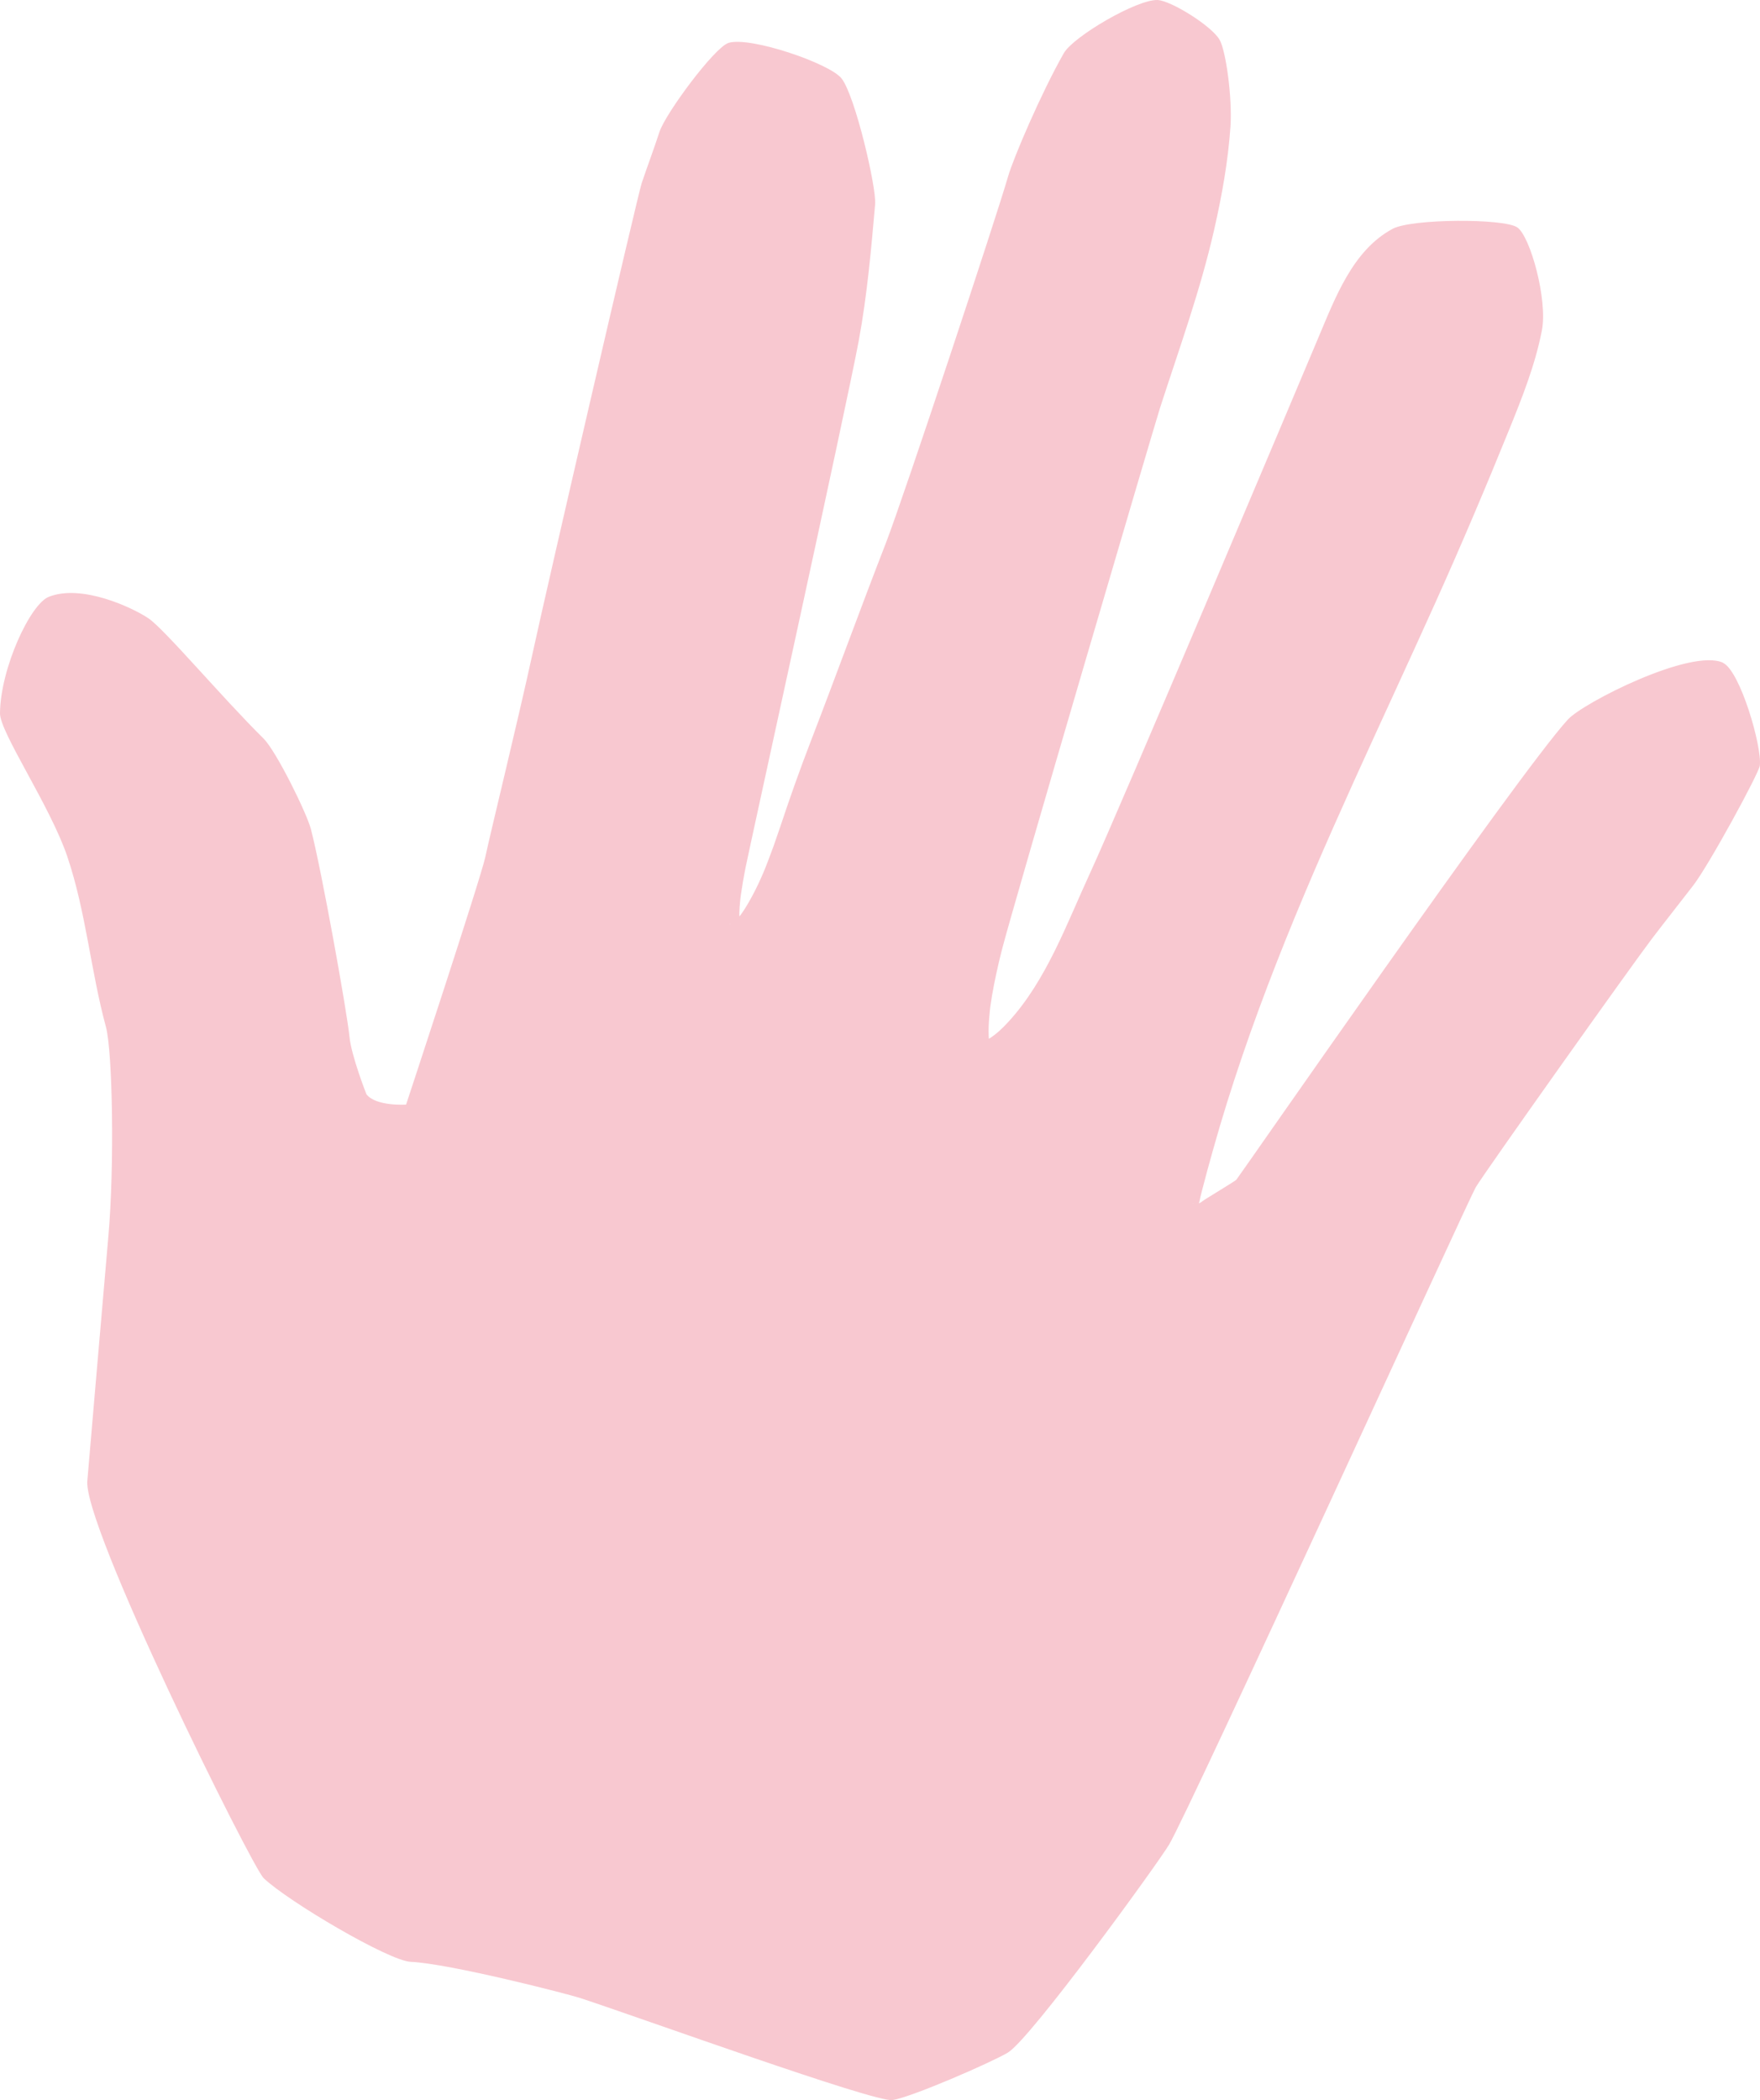 <?xml version="1.0" encoding="UTF-8"?> <svg xmlns="http://www.w3.org/2000/svg" width="238" height="284" viewBox="0 0 238 284" fill="none"><path d="M233.014 89.628C228.719 87.606 214.116 95.015 212.026 97.293C205.231 104.714 167.446 159.291 167.177 159.547C166.895 159.803 161.933 162.797 162.869 162.272C162.754 162.336 162.613 162.426 162.472 162.516C162.523 162.516 162.574 162.516 162.651 162.516C162.625 162.516 162.536 162.528 162.433 162.554C162.382 162.592 162.331 162.618 162.292 162.656C162.241 162.695 162.202 162.72 162.164 162.733C162.164 162.707 162.164 162.708 162.177 162.669C162.177 162.656 162.177 162.631 162.177 162.618C162.177 162.618 162.151 162.618 162.138 162.618V162.592C162.151 162.592 162.164 162.58 162.177 162.567C162.292 162.016 162.407 161.479 162.561 160.929C163.023 159.163 163.497 157.384 163.997 155.631C166.395 147.058 169.318 138.638 172.562 130.346C179.049 113.736 186.832 97.677 194.14 81.412C197.615 73.683 200.923 65.89 204.102 58.046C205.859 53.708 207.603 49.319 208.5 44.712C209.321 40.554 206.923 31.942 205.179 30.752C203.371 29.51 190.884 29.561 188.319 30.944C182.896 33.861 180.55 40.298 178.203 45.839C175.46 52.365 151.497 109.193 147.419 118.035C144.278 124.843 141.509 132.585 136.355 138.19C135.56 139.06 134.713 139.866 133.726 140.48C133.726 140.365 133.701 140.263 133.701 140.148C133.662 139.226 133.701 138.305 133.79 137.396C133.816 137.128 133.842 136.859 133.867 136.577C133.867 136.526 133.906 136.283 133.919 136.129C133.995 135.63 134.072 135.119 134.149 134.62C134.508 132.559 134.957 130.525 135.47 128.503C137.034 122.361 156.022 57.803 156.869 55.154C159.459 47.144 162.305 39.325 164.177 31.11C165.228 26.503 166.074 21.807 166.395 17.085C166.651 13.169 165.767 6.822 164.92 5.376C163.831 3.483 158.33 0.079 156.535 0.002C153.779 -0.113 145.163 4.916 143.855 7.193C140.829 12.504 137.021 21.397 136.303 23.918C134.829 29.075 122.277 67.016 119.789 73.453C116.315 82.385 113.045 91.406 109.597 100.351C108.148 104.113 106.801 107.914 105.532 111.74C105.224 112.648 104.917 113.544 104.596 114.452C104.199 115.553 103.545 117.268 103.25 117.959C102.763 119.098 102.237 120.224 101.634 121.324C101.391 121.785 101.122 122.233 100.852 122.681C100.699 122.936 100.532 123.18 100.365 123.423C100.301 123.525 100.224 123.615 100.16 123.717C100.134 123.755 100.083 123.807 100.032 123.871C100.019 123.883 99.993 123.909 99.981 123.922C99.981 123.755 99.981 123.589 99.981 123.423C99.993 122.924 100.032 122.412 100.083 121.913C100.083 121.798 100.186 121.043 100.199 120.927C100.365 119.763 100.57 118.611 100.788 117.472C101.288 114.913 114.366 55.487 116.123 46.094C117.251 40.003 117.802 33.81 118.341 27.616C118.533 25.377 115.661 13.016 113.815 10.623C112.238 8.575 101.404 4.89 98.519 5.799C96.621 6.387 89.98 15.358 89.172 17.853C88.416 20.169 87.557 22.447 86.775 24.763C86.21 26.465 74.069 78.904 72.004 88.425C70.004 97.612 66.312 112.648 65.632 115.873C65.017 118.778 54.914 149.374 54.914 149.374C54.914 149.374 50.837 149.642 49.554 147.979C49.554 147.979 47.516 142.822 47.259 140.199C46.939 136.91 43.49 117.677 42.041 112.111C41.49 109.987 37.361 101.567 35.63 99.865C29.989 94.285 22.219 85.046 20.053 83.6C17.886 82.154 11.078 78.955 6.629 80.696C4.116 81.63 0.051 90.382 7.21046e-05 96.461C-0.026 99.02 6.795 109.014 9.09 115.796C11.629 123.282 12.257 131.254 14.322 138.855C15.232 142.221 15.488 157.755 14.655 167.186C13.95 175.21 11.821 200.111 11.821 200.111C10.924 205.844 34.066 252.461 35.656 253.984C38.938 257.119 52.58 265.168 55.529 265.296C60.85 265.539 76.838 269.659 78.428 270.184C86.467 272.807 118.328 284.362 120.7 283.991C123.328 283.582 134.008 278.924 136.278 277.58C139.342 275.763 156.522 252.064 158.087 249.454C160.895 244.758 198.628 162.132 199.551 160.571C200.756 158.536 220.629 130.563 223.386 126.942C225.245 124.498 226.796 122.565 228.963 119.75C231.13 116.935 237.848 104.574 237.976 103.537C238.297 100.991 235.322 90.728 233.001 89.64L233.014 89.628ZM161.343 162.669C161.318 162.669 161.305 162.669 161.266 162.669C161.292 162.669 161.318 162.669 161.33 162.669H161.343ZM161.382 162.72C161.215 162.733 161.254 162.72 161.369 162.708L161.382 162.72ZM162.138 162.618C162.138 162.618 162.1 162.618 162.087 162.618C162.1 162.605 162.113 162.592 162.138 162.58C162.138 162.58 162.138 162.592 162.138 162.605V162.618ZM133.765 140.813C133.765 140.775 133.765 140.749 133.765 140.711C133.765 140.736 133.765 140.775 133.765 140.813ZM98.75 124.933C98.75 124.933 98.788 124.933 98.814 124.933C98.711 124.945 98.621 124.958 98.557 124.984C98.634 124.958 98.686 124.945 98.75 124.92V124.933ZM100.134 125.598C100.134 125.598 100.16 125.726 100.186 125.803C100.173 125.739 100.16 125.675 100.147 125.611L100.134 125.598ZM100.173 125.816C100.173 125.816 100.199 125.905 100.199 125.982C100.199 125.931 100.173 125.867 100.16 125.816H100.173ZM101.404 11.429C101.006 11.621 101.25 11.493 101.404 11.429V11.429ZM8.526 86.748C8.59 86.723 8.616 86.723 8.526 86.748V86.748ZM7.77 87.158C7.898 87.055 8.013 86.992 7.77 87.158V87.158Z" fill="#F8C8D0"></path></svg> 